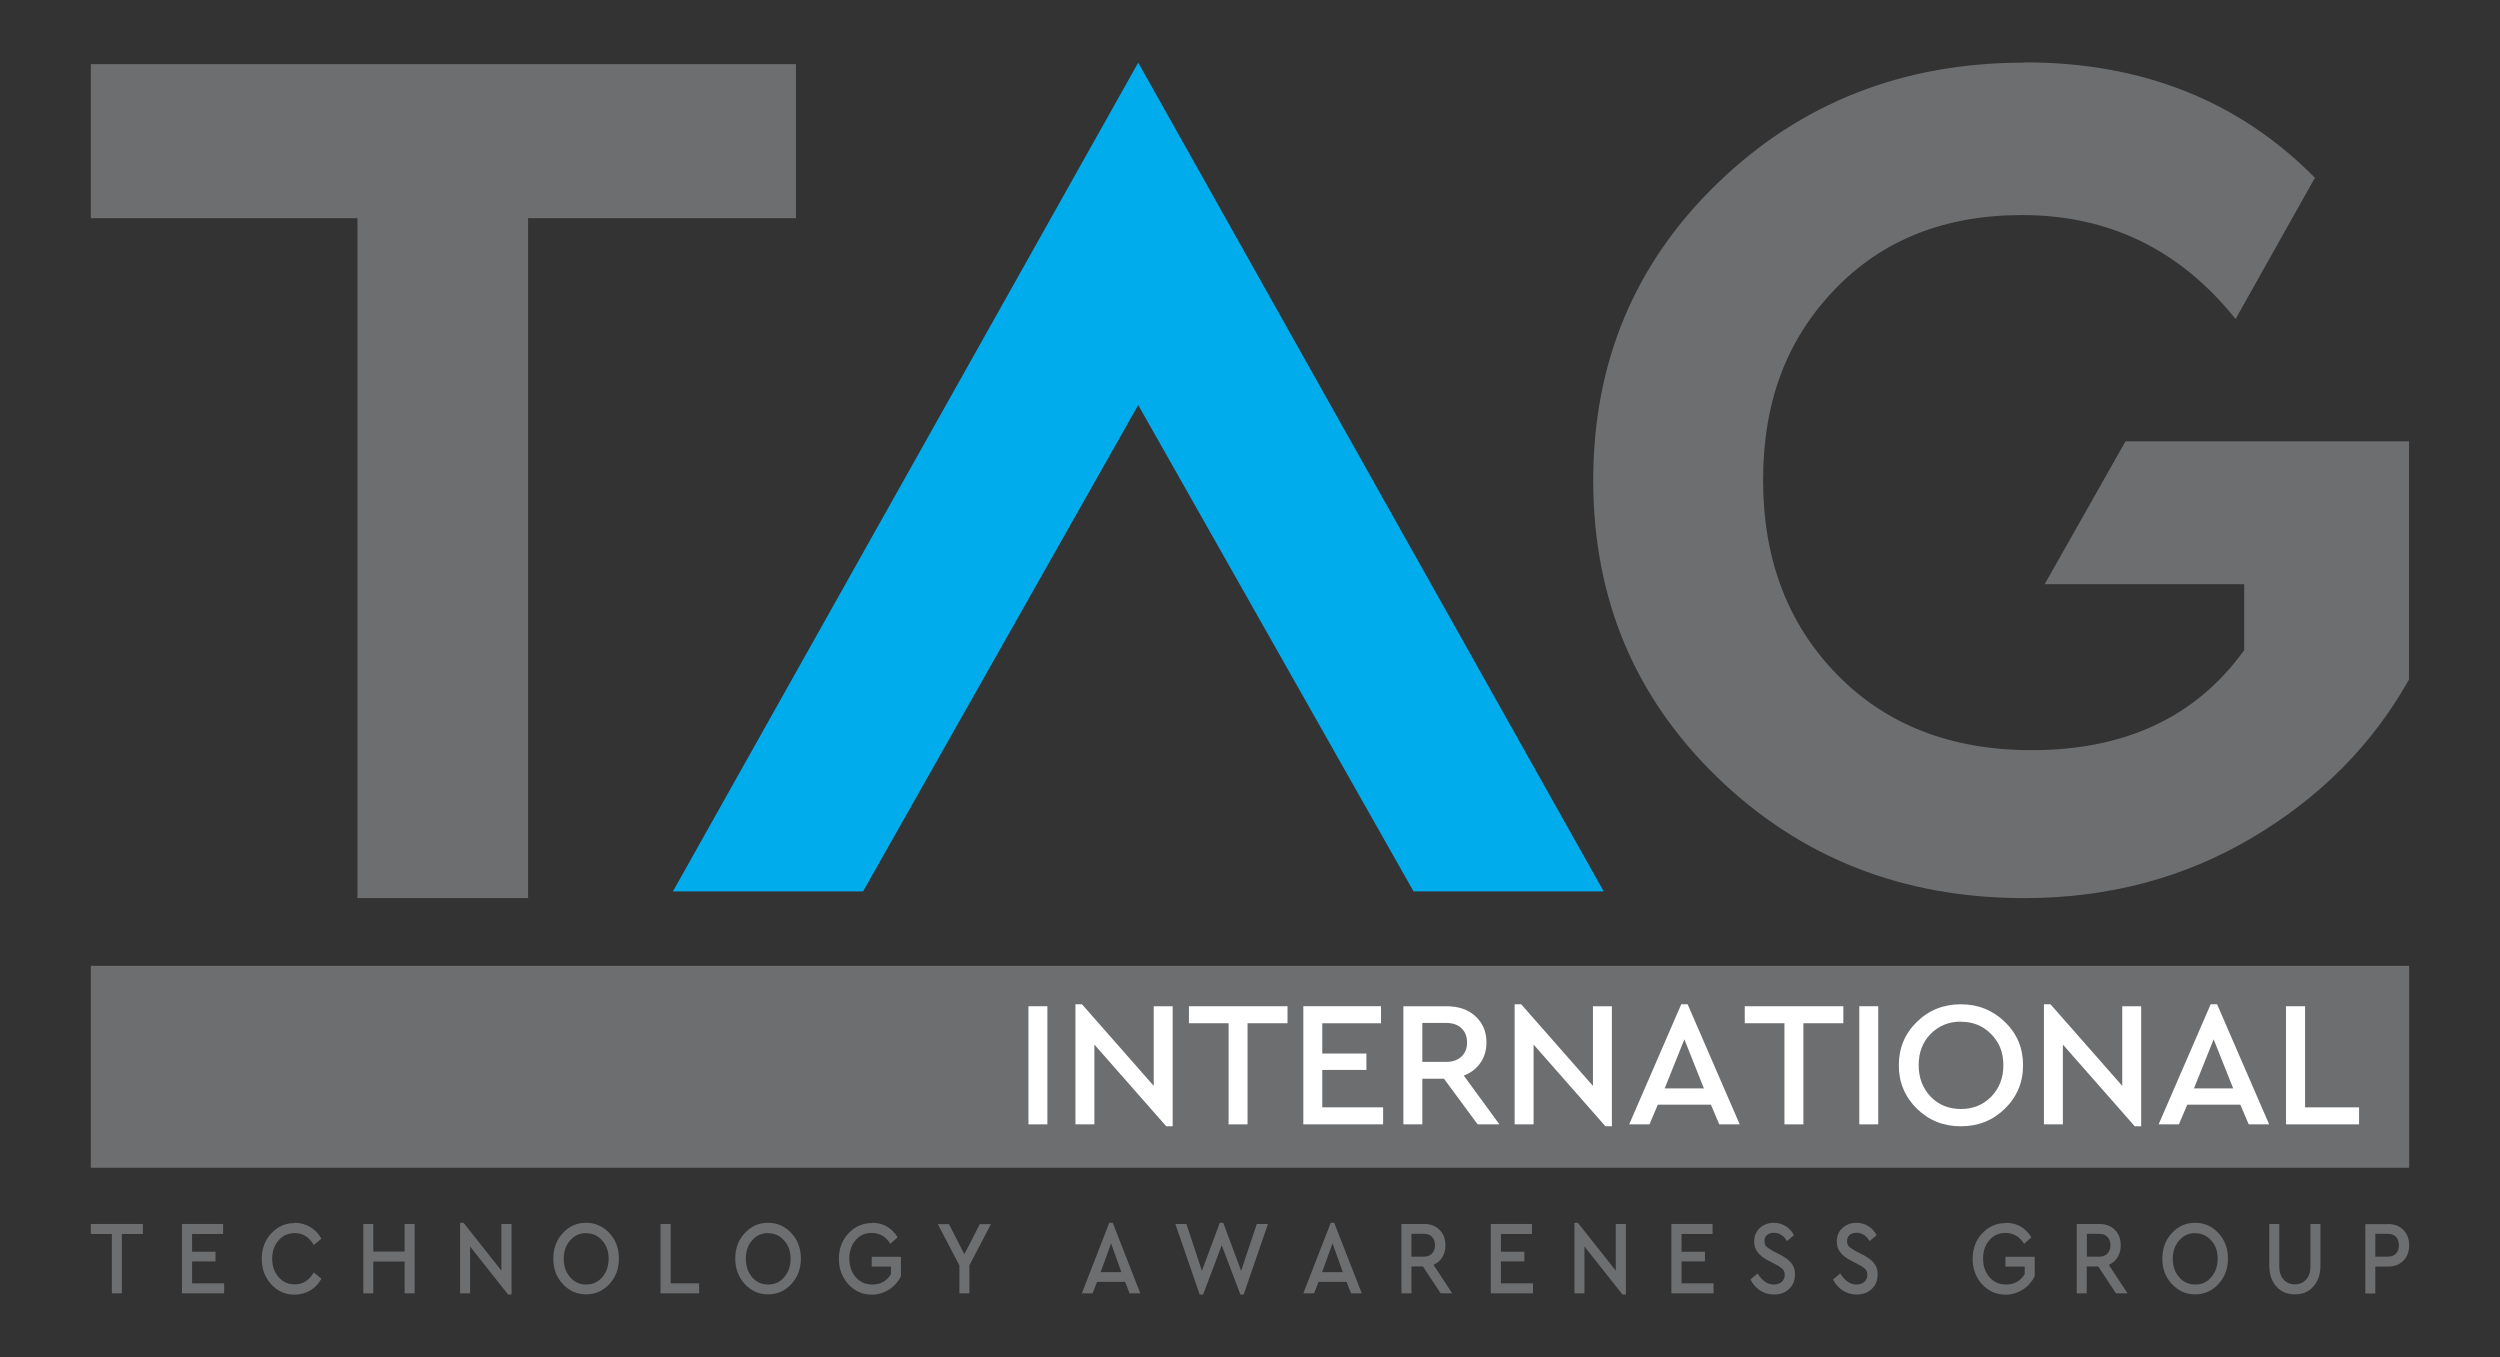 <?xml version="1.0" encoding="UTF-8"?> <svg xmlns="http://www.w3.org/2000/svg" id="Layer_1" viewBox="0 0 167.63 91"><rect x="0" y="0" width="167.63" height="91" fill="#333333" stroke="none"/><defs><style> .cls-1 { fill: #fff; } .cls-2 { fill: #00acec; } .cls-3 { fill: #6d6e70; } </style></defs><g><polygon class="cls-3" points="6.09 4.3 6.09 14.63 23.97 14.63 23.97 60.22 35.41 60.22 35.41 14.63 53.37 14.63 53.37 4.3 6.09 4.3"></polygon><path class="cls-3" d="M135.74,4.2c-8.14,0-14.99,2.69-20.56,8.07-5.57,5.38-8.35,12.02-8.35,19.94s2.78,14.56,8.35,19.94c5.57,5.38,12.42,8.07,20.56,8.07,5.62,0,10.71-1.35,15.27-4.05,4.56-2.7,8.07-6.24,10.52-10.61v-15.97h-19.01l-5.42,9.58h13.38v4.42c-3.22,4.48-7.97,6.71-14.25,6.71-5.4,0-9.76-1.69-13.06-5.08-3.3-3.38-4.95-7.72-4.95-13.02s1.6-9.45,4.79-12.78c3.19-3.33,7.38-5,12.57-5,5.83,0,10.6,2.32,14.32,6.97l5.32-9.47c-5.09-5.16-11.58-7.74-19.48-7.74"></path><polygon class="cls-2" points="76.32 4.2 45.12 59.77 57.87 59.77 76.32 27.16 94.78 59.77 107.53 59.77 76.32 4.2"></polygon></g><rect class="cls-3" x="6.09" y="64.76" width="155.45" height="13.54"></rect><g><path class="cls-3" d="M9.58,82.07v.67h-1.41v3.98h-.67v-3.98h-1.41v-.67h3.49Z"></path><path class="cls-3" d="M14.96,82.07v.67h-2.08v1.19h1.57v.65h-1.57v1.47h2.15v.67h-2.83v-4.65h2.75Z"></path><path class="cls-3" d="M19.76,81.99c.38,0,.73.1,1.05.29.32.19.56.45.74.78l-.51.42c-.31-.54-.74-.8-1.28-.8-.43,0-.79.16-1.08.49-.29.33-.43.74-.43,1.23s.14.9.43,1.23c.29.33.65.49,1.08.49.54,0,.97-.27,1.28-.8l.51.42c-.18.33-.42.59-.74.78-.32.19-.67.29-1.06.29-.62,0-1.14-.23-1.56-.69-.42-.46-.64-1.03-.64-1.71s.21-1.25.64-1.71c.43-.46.95-.69,1.56-.69Z"></path><path class="cls-3" d="M27.8,82.07v4.65h-.67v-2.13h-2.1v2.13h-.67v-4.65h.67v1.85h2.1v-1.85h.67Z"></path><path class="cls-3" d="M33.63,82.07h.67v4.73h-.23l-2.55-3.22v3.14h-.67v-4.73h.23l2.54,3.21v-3.13Z"></path><path class="cls-3" d="M39.3,81.99c.61,0,1.13.23,1.56.69.43.46.64,1.03.64,1.71s-.21,1.24-.64,1.71c-.43.46-.95.69-1.56.69s-1.13-.23-1.56-.69-.64-1.03-.64-1.71.21-1.25.64-1.71c.42-.46.94-.69,1.56-.69ZM39.31,82.68c-.44,0-.79.16-1.08.49-.28.32-.43.73-.43,1.23s.14.91.43,1.24c.28.33.64.49,1.08.49s.79-.16,1.07-.49c.28-.33.43-.74.43-1.24s-.14-.9-.43-1.22c-.29-.33-.64-.49-1.07-.49Z"></path><path class="cls-3" d="M44.97,82.07v3.98h1.91v.67h-2.59v-4.65h.67Z"></path><path class="cls-3" d="M51.5,81.99c.61,0,1.13.23,1.56.69.43.46.64,1.03.64,1.71s-.21,1.24-.64,1.71-.95.69-1.56.69-1.13-.23-1.56-.69c-.42-.46-.64-1.03-.64-1.71s.21-1.25.64-1.71c.43-.46.94-.69,1.56-.69ZM51.51,82.68c-.44,0-.79.16-1.08.49s-.42.73-.42,1.23.14.91.42,1.24c.28.33.64.49,1.08.49s.79-.16,1.07-.49c.29-.33.43-.74.43-1.24s-.14-.9-.43-1.22c-.29-.33-.64-.49-1.07-.49Z"></path><path class="cls-3" d="M58.46,81.99c.74,0,1.32.32,1.73.97l-.49.44c-.31-.49-.73-.73-1.25-.73-.44,0-.81.16-1.08.49-.28.32-.42.73-.42,1.23s.14.92.43,1.25c.29.33.66.49,1.11.49.55,0,.97-.23,1.25-.7v-.5h-1.29v-.66h1.96v1.31c-.19.37-.45.67-.8.89-.35.22-.73.34-1.15.34-.62,0-1.14-.23-1.57-.69-.42-.46-.64-1.03-.64-1.71s.21-1.25.64-1.71c.43-.46.95-.69,1.57-.69Z"></path><path class="cls-3" d="M66.45,82.07l-1.45,2.77v1.88h-.67v-1.87l-1.45-2.77h.75l1.03,2.02,1.04-2.02h.74Z"></path><path class="cls-3" d="M75.74,86.72l-.3-.77h-1.88l-.3.77h-.72l1.84-4.73h.23l1.85,4.73h-.72ZM75.19,85.3l-.69-1.93-.7,1.93h1.39Z"></path><path class="cls-3" d="M84.29,82.07h.73l-1.63,4.73h-.22l-1.25-3.3-1.25,3.3h-.23l-1.63-4.73h.74l1.04,3.14,1.2-3.22h.23l1.2,3.22,1.05-3.14Z"></path><path class="cls-3" d="M90.59,86.72l-.3-.77h-1.88l-.3.77h-.72l1.84-4.73h.23l1.85,4.73h-.72ZM90.04,85.3l-.69-1.93-.7,1.93h1.39Z"></path><path class="cls-3" d="M97.37,86.72h-.77l-1.19-1.8h-.77v1.8h-.67v-4.65h1.53c.42,0,.77.13,1.03.4.26.26.39.61.39,1.03,0,.31-.07.57-.21.8s-.34.4-.59.51l1.26,1.92ZM94.64,82.73v1.53h.84c.23,0,.41-.07.54-.21.13-.14.2-.32.2-.55s-.06-.42-.2-.56c-.13-.14-.31-.21-.54-.21h-.84Z"></path><path class="cls-3" d="M102.72,82.07v.67h-2.08v1.19h1.57v.65h-1.57v1.47h2.15v.67h-2.83v-4.65h2.75Z"></path><path class="cls-3" d="M108.35,82.07h.67v4.73h-.23l-2.55-3.22v3.14h-.67v-4.73h.23l2.54,3.21v-3.13Z"></path><path class="cls-3" d="M114.83,82.07v.67h-2.08v1.19h1.57v.65h-1.57v1.47h2.15v.67h-2.83v-4.65h2.75Z"></path><path class="cls-3" d="M118.94,81.99c.3,0,.56.08.8.23.24.15.42.35.55.6l-.47.4c-.22-.38-.52-.56-.88-.56-.18,0-.33.05-.45.14s-.18.24-.18.42c0,.16.04.28.13.37.09.08.24.18.45.3l.47.24c.34.17.59.36.75.56.17.2.25.45.25.76,0,.4-.13.73-.4.98-.26.25-.6.37-1.01.37-.34,0-.65-.09-.93-.27-.27-.18-.49-.42-.65-.74l.48-.4c.31.49.67.74,1.1.74.22,0,.39-.06.52-.18.13-.12.2-.28.2-.47,0-.16-.05-.29-.14-.39-.1-.09-.25-.2-.47-.31l-.46-.24c-.31-.16-.55-.33-.72-.54-.17-.2-.26-.45-.26-.75,0-.38.13-.68.38-.91.25-.23.57-.35.94-.35Z"></path><path class="cls-3" d="M124.48,81.99c.3,0,.56.08.8.23.24.15.42.35.55.6l-.47.4c-.22-.38-.52-.56-.88-.56-.18,0-.33.05-.45.14s-.18.24-.18.42c0,.16.04.28.13.37.09.08.24.18.45.3l.47.24c.34.17.59.36.75.56.17.2.25.45.25.76,0,.4-.13.73-.4.98-.26.25-.6.37-1.01.37-.34,0-.65-.09-.93-.27-.27-.18-.49-.42-.65-.74l.48-.4c.31.49.67.74,1.1.74.22,0,.39-.06.52-.18.13-.12.2-.28.2-.47,0-.16-.05-.29-.14-.39-.1-.09-.25-.2-.47-.31l-.46-.24c-.31-.16-.55-.33-.72-.54-.17-.2-.26-.45-.26-.75,0-.38.13-.68.38-.91.25-.23.57-.35.94-.35Z"></path><path class="cls-3" d="M134.48,81.99c.74,0,1.32.32,1.73.97l-.49.44c-.31-.49-.73-.73-1.25-.73-.44,0-.81.16-1.08.49-.28.32-.42.73-.42,1.23s.14.92.43,1.25c.29.33.66.49,1.11.49.55,0,.97-.23,1.25-.7v-.5h-1.29v-.66h1.96v1.31c-.19.37-.45.67-.8.89-.35.22-.73.34-1.15.34-.62,0-1.14-.23-1.57-.69-.42-.46-.64-1.03-.64-1.71s.21-1.25.64-1.71c.43-.46.95-.69,1.57-.69Z"></path><path class="cls-3" d="M142.65,86.72h-.77l-1.19-1.8h-.77v1.8h-.67v-4.65h1.53c.42,0,.77.13,1.03.4.26.26.39.61.39,1.03,0,.31-.07.57-.21.8s-.34.4-.59.51l1.26,1.92ZM139.93,82.73v1.53h.84c.23,0,.41-.07.54-.21.13-.14.2-.32.2-.55s-.06-.42-.2-.56c-.13-.14-.31-.21-.54-.21h-.84Z"></path><path class="cls-3" d="M147.19,81.99c.61,0,1.13.23,1.56.69.43.46.64,1.03.64,1.71s-.21,1.24-.64,1.71c-.43.46-.95.69-1.56.69s-1.13-.23-1.56-.69-.64-1.03-.64-1.71.21-1.25.64-1.71c.42-.46.94-.69,1.56-.69ZM147.2,82.68c-.44,0-.79.16-1.08.49-.28.32-.43.73-.43,1.23s.14.91.43,1.24c.28.33.64.49,1.08.49s.79-.16,1.07-.49c.28-.33.43-.74.43-1.24s-.14-.9-.43-1.22c-.29-.33-.64-.49-1.07-.49Z"></path><path class="cls-3" d="M155.59,82.07v2.77c0,.61-.16,1.08-.48,1.43s-.73.52-1.23.52-.93-.17-1.24-.52c-.32-.35-.48-.83-.48-1.43v-2.77h.67v2.82c0,.4.1.7.29.91s.45.32.76.32.55-.11.75-.32c.19-.21.29-.51.29-.91v-2.82h.67Z"></path><path class="cls-3" d="M160.12,82.07c.42,0,.77.13,1.03.4.26.26.39.61.39,1.03s-.13.77-.39,1.03c-.26.27-.61.4-1.03.4h-.85v1.8h-.67v-4.65h1.53ZM160.11,82.73h-.84v1.53h.84c.24,0,.42-.07.55-.21.13-.14.19-.32.19-.55s-.06-.42-.19-.56c-.13-.14-.31-.21-.55-.21Z"></path></g><g><path class="cls-1" d="M70.23,67.47v7.92h-1.27v-7.92h1.27Z"></path><path class="cls-1" d="M77.36,67.47h1.27v8.05h-.43l-4.82-5.48v5.35h-1.27v-8.05h.44l4.81,5.47v-5.34Z"></path><path class="cls-1" d="M86.33,67.47v1.14h-2.68v6.78h-1.27v-6.78h-2.66v-1.14h6.61Z"></path><path class="cls-1" d="M92.6,67.47v1.14h-3.94v2.03h2.96v1.1h-2.96v2.51h4.08v1.14h-5.35v-7.92h5.21Z"></path><path class="cls-1" d="M100.53,75.39h-1.45l-2.26-3.06h-1.45v3.06h-1.27v-7.92h2.89c.8,0,1.45.22,1.94.67s.74,1.03.74,1.75c0,.52-.13.98-.4,1.37s-.64.68-1.12.86l2.38,3.26ZM95.37,68.6v2.6h1.6c.44,0,.78-.12,1.03-.36s.37-.55.37-.94-.12-.71-.37-.95c-.25-.24-.59-.36-1.03-.36h-1.6Z"></path><path class="cls-1" d="M106.81,67.47h1.27v8.05h-.43l-4.82-5.48v5.35h-1.27v-8.05h.44l4.81,5.47v-5.34Z"></path><path class="cls-1" d="M115.28,75.39l-.56-1.32h-3.56l-.56,1.32h-1.36l3.49-8.05h.43l3.49,8.05h-1.37ZM114.25,72.98l-1.31-3.29-1.32,3.29h2.63Z"></path><path class="cls-1" d="M123.6,67.47v1.14h-2.68v6.78h-1.27v-6.78h-2.66v-1.14h6.61Z"></path><path class="cls-1" d="M125.94,67.47v7.92h-1.27v-7.92h1.27Z"></path><path class="cls-1" d="M131.48,67.34c1.15,0,2.13.39,2.95,1.18s1.22,1.76,1.22,2.91-.41,2.12-1.22,2.91-1.79,1.18-2.95,1.18-2.14-.39-2.95-1.18c-.8-.79-1.21-1.76-1.21-2.91s.4-2.12,1.21-2.91c.8-.79,1.79-1.18,2.95-1.18ZM131.49,68.5c-.82,0-1.5.28-2.04.83-.54.55-.8,1.25-.8,2.09s.27,1.55.8,2.11c.54.56,1.22.83,2.04.83s1.49-.28,2.03-.83c.54-.56.81-1.26.81-2.11s-.27-1.53-.82-2.08c-.54-.56-1.22-.83-2.03-.83Z"></path><path class="cls-1" d="M142.3,67.47h1.27v8.05h-.43l-4.82-5.48v5.35h-1.27v-8.05h.44l4.81,5.47v-5.34Z"></path><path class="cls-1" d="M150.78,75.39l-.56-1.32h-3.56l-.56,1.32h-1.36l3.49-8.05h.43l3.49,8.05h-1.37ZM149.74,72.98l-1.31-3.29-1.32,3.29h2.63Z"></path><path class="cls-1" d="M154.56,67.47v6.78h3.62v1.14h-4.9v-7.92h1.27Z"></path></g></svg> 